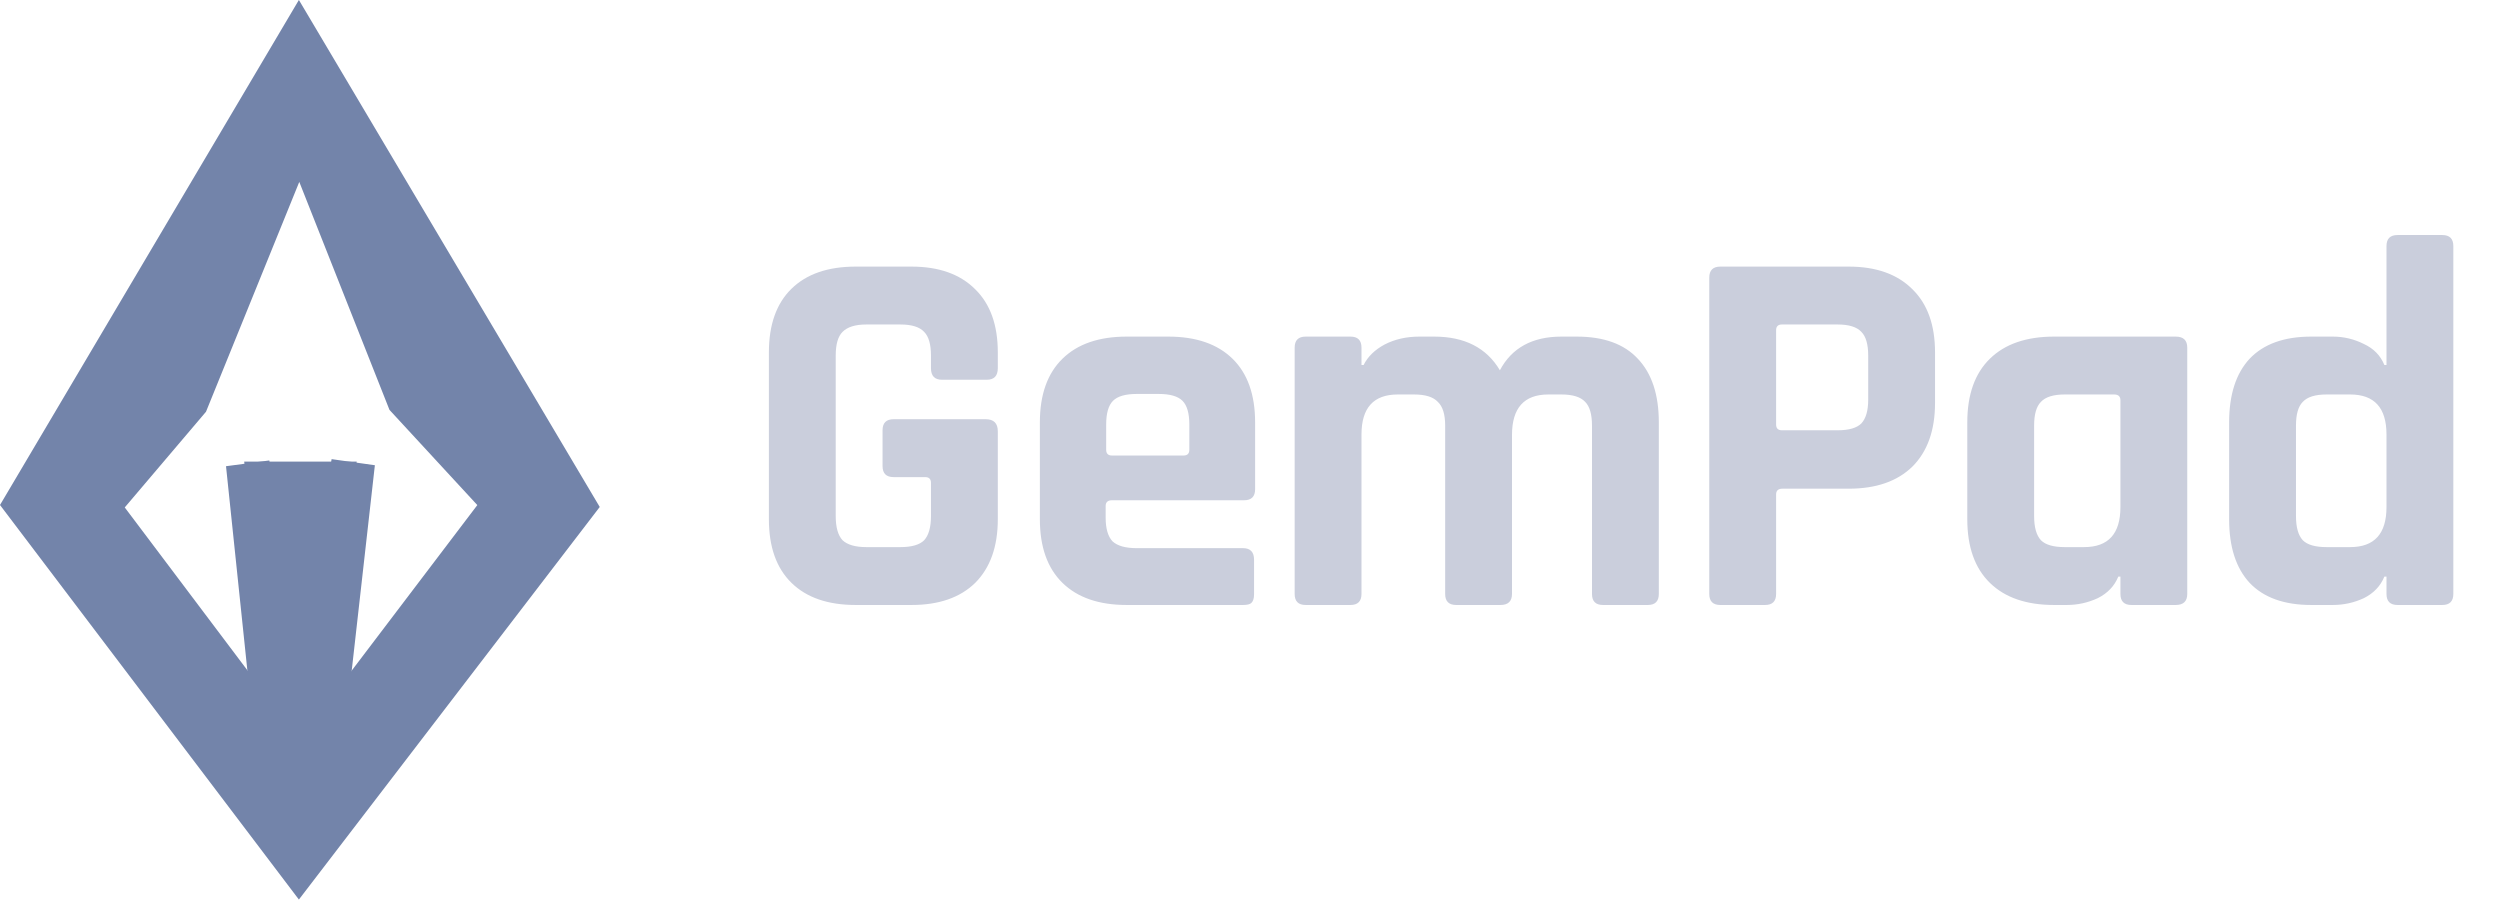 <svg width="153" height="56" viewBox="0 0 153 56" fill="none" xmlns="http://www.w3.org/2000/svg">
<g clip-path="url(#clip0_156_1031)">
<path d="M17.787 44.643L16.699 43.092L15.162 28.393L17.787 44.643ZM19.944 43.123L18.859 44.643L21.613 28.322L19.944 43.123Z" fill="#7384AA" stroke="#7384AA" stroke-width="2.675" stroke-miterlimit="10"/>
<path d="M18.292 -0.002L36.704 31.027L18.292 55.053L7.62939e-06 30.906L18.292 -0.002ZM21.829 28.25L21.287 32.529L18.859 44.643L19.944 43.123L29.212 30.911L23.836 25.085L18.316 11.132L12.607 25.199L7.635 31.055L16.699 43.092L17.787 44.643L15.493 32.886L14.945 28.25H21.829Z" fill="#7384AA"/>
</g>
<path d="M55.784 37.025H52.37C50.673 37.025 49.364 36.575 48.441 35.673C47.517 34.771 47.056 33.472 47.056 31.776V21.566C47.056 19.87 47.517 18.571 48.441 17.669C49.364 16.767 50.673 16.316 52.37 16.316H55.784C57.459 16.316 58.758 16.778 59.681 17.701C60.604 18.603 61.066 19.891 61.066 21.566V22.532C61.066 23.005 60.84 23.241 60.389 23.241H57.652C57.201 23.241 56.975 23.005 56.975 22.532V21.759C56.975 21.072 56.836 20.589 56.557 20.31C56.278 20.009 55.794 19.859 55.107 19.859H53.014C52.348 19.859 51.865 20.009 51.565 20.31C51.285 20.589 51.146 21.072 51.146 21.759V31.582C51.146 32.269 51.285 32.763 51.565 33.064C51.865 33.343 52.348 33.483 53.014 33.483H55.107C55.794 33.483 56.278 33.343 56.557 33.064C56.836 32.763 56.975 32.269 56.975 31.582V29.553C56.975 29.317 56.857 29.199 56.621 29.199H54.689C54.238 29.199 54.012 28.974 54.012 28.523V26.333C54.012 25.882 54.238 25.656 54.689 25.656H60.325C60.819 25.656 61.066 25.903 61.066 26.397V31.776C61.066 33.45 60.604 34.749 59.681 35.673C58.758 36.575 57.459 37.025 55.784 37.025ZM76.072 37.025H68.954C67.258 37.025 65.948 36.575 65.025 35.673C64.102 34.771 63.64 33.472 63.64 31.776V25.849C63.64 24.153 64.102 22.854 65.025 21.952C65.948 21.051 67.258 20.6 68.954 20.6H71.498C73.195 20.6 74.504 21.051 75.428 21.952C76.351 22.854 76.813 24.153 76.813 25.849V29.94C76.813 30.391 76.587 30.616 76.136 30.616H68.052C67.795 30.616 67.666 30.734 67.666 30.97V31.679C67.666 32.345 67.805 32.828 68.084 33.128C68.385 33.407 68.879 33.547 69.566 33.547H76.072C76.523 33.547 76.748 33.783 76.748 34.256V36.381C76.748 36.617 76.695 36.789 76.587 36.897C76.501 36.982 76.329 37.025 76.072 37.025ZM68.052 27.878H72.432C72.669 27.878 72.787 27.76 72.787 27.524V25.978C72.787 25.291 72.647 24.808 72.368 24.529C72.089 24.25 71.606 24.11 70.919 24.11H69.566C68.879 24.11 68.396 24.25 68.117 24.529C67.838 24.808 67.698 25.291 67.698 25.978V27.524C67.698 27.76 67.816 27.878 68.052 27.878ZM82.647 37.025H79.909C79.458 37.025 79.233 36.8 79.233 36.349V21.276C79.233 20.825 79.458 20.6 79.909 20.6H82.647C83.097 20.6 83.323 20.825 83.323 21.276V22.339H83.452C83.71 21.824 84.139 21.405 84.74 21.083C85.363 20.761 86.071 20.6 86.866 20.6H87.768C89.636 20.6 90.978 21.287 91.793 22.661C92.523 21.287 93.78 20.6 95.562 20.6H96.496C98.149 20.6 99.394 21.051 100.232 21.952C101.091 22.854 101.52 24.153 101.52 25.849V36.349C101.52 36.8 101.295 37.025 100.844 37.025H98.106C97.655 37.025 97.43 36.8 97.43 36.349V26.043C97.43 25.356 97.29 24.872 97.011 24.593C96.732 24.293 96.249 24.142 95.562 24.142H94.757C93.275 24.142 92.534 24.969 92.534 26.622V36.349C92.534 36.8 92.298 37.025 91.826 37.025H89.12C88.669 37.025 88.444 36.8 88.444 36.349V26.043C88.444 25.356 88.294 24.872 87.993 24.593C87.714 24.293 87.231 24.142 86.544 24.142H85.545C84.064 24.142 83.323 24.958 83.323 26.59V36.349C83.323 36.8 83.097 37.025 82.647 37.025ZM108.021 37.025H105.284C104.833 37.025 104.607 36.8 104.607 36.349V16.992C104.607 16.542 104.833 16.316 105.284 16.316H113.142C114.817 16.316 116.116 16.778 117.039 17.701C117.963 18.603 118.424 19.891 118.424 21.566V24.658C118.424 26.333 117.963 27.632 117.039 28.555C116.116 29.457 114.817 29.908 113.142 29.908H109.084C108.826 29.908 108.698 30.026 108.698 30.262V36.349C108.698 36.8 108.472 37.025 108.021 37.025ZM109.052 26.333H112.466C113.153 26.333 113.636 26.193 113.915 25.914C114.194 25.613 114.334 25.13 114.334 24.465V21.759C114.334 21.072 114.194 20.589 113.915 20.31C113.636 20.009 113.153 19.859 112.466 19.859H109.052C108.816 19.859 108.698 19.977 108.698 20.213V25.978C108.698 26.215 108.816 26.333 109.052 26.333ZM126.485 37.025H125.712C124.016 37.025 122.706 36.575 121.783 35.673C120.859 34.771 120.398 33.472 120.398 31.776V25.849C120.398 24.153 120.859 22.854 121.783 21.952C122.706 21.051 124.016 20.6 125.712 20.6H133.152C133.624 20.6 133.86 20.825 133.86 21.276V36.349C133.86 36.8 133.624 37.025 133.152 37.025H130.446C129.995 37.025 129.77 36.8 129.77 36.349V35.286H129.641C129.405 35.866 128.986 36.306 128.385 36.607C127.784 36.886 127.15 37.025 126.485 37.025ZM129.77 31.035V24.497C129.77 24.261 129.641 24.142 129.383 24.142H126.356C125.669 24.142 125.186 24.293 124.907 24.593C124.627 24.872 124.488 25.356 124.488 26.043V31.582C124.488 32.269 124.627 32.763 124.907 33.064C125.186 33.343 125.669 33.483 126.356 33.483H127.548C129.029 33.483 129.77 32.667 129.77 31.035ZM142.768 37.025H141.448C139.794 37.025 138.538 36.575 137.679 35.673C136.842 34.771 136.423 33.472 136.423 31.776V25.849C136.423 24.153 136.842 22.854 137.679 21.952C138.538 21.051 139.794 20.6 141.448 20.6H142.768C143.434 20.6 144.067 20.75 144.668 21.051C145.269 21.33 145.688 21.759 145.924 22.339H146.053V15.06C146.053 14.609 146.279 14.384 146.73 14.384H149.467C149.918 14.384 150.144 14.609 150.144 15.06V36.349C150.144 36.8 149.918 37.025 149.467 37.025H146.73C146.279 37.025 146.053 36.8 146.053 36.349V35.286H145.924C145.688 35.866 145.269 36.306 144.668 36.607C144.067 36.886 143.434 37.025 142.768 37.025ZM146.053 31.035V26.59C146.053 24.958 145.312 24.142 143.831 24.142H142.382C141.694 24.142 141.211 24.293 140.932 24.593C140.653 24.872 140.514 25.356 140.514 26.043V31.582C140.514 32.269 140.653 32.763 140.932 33.064C141.211 33.343 141.694 33.483 142.382 33.483H143.831C145.312 33.483 146.053 32.667 146.053 31.035Z" fill="#CACEDC"/>
<defs>
<clipPath id="clip0_156_1031">
<rect width="36.704" height="55.055" fill="white" transform="matrix(-1 0 0 1 36.704 -0.002)"/>
</clipPath>
</defs>
</svg>
